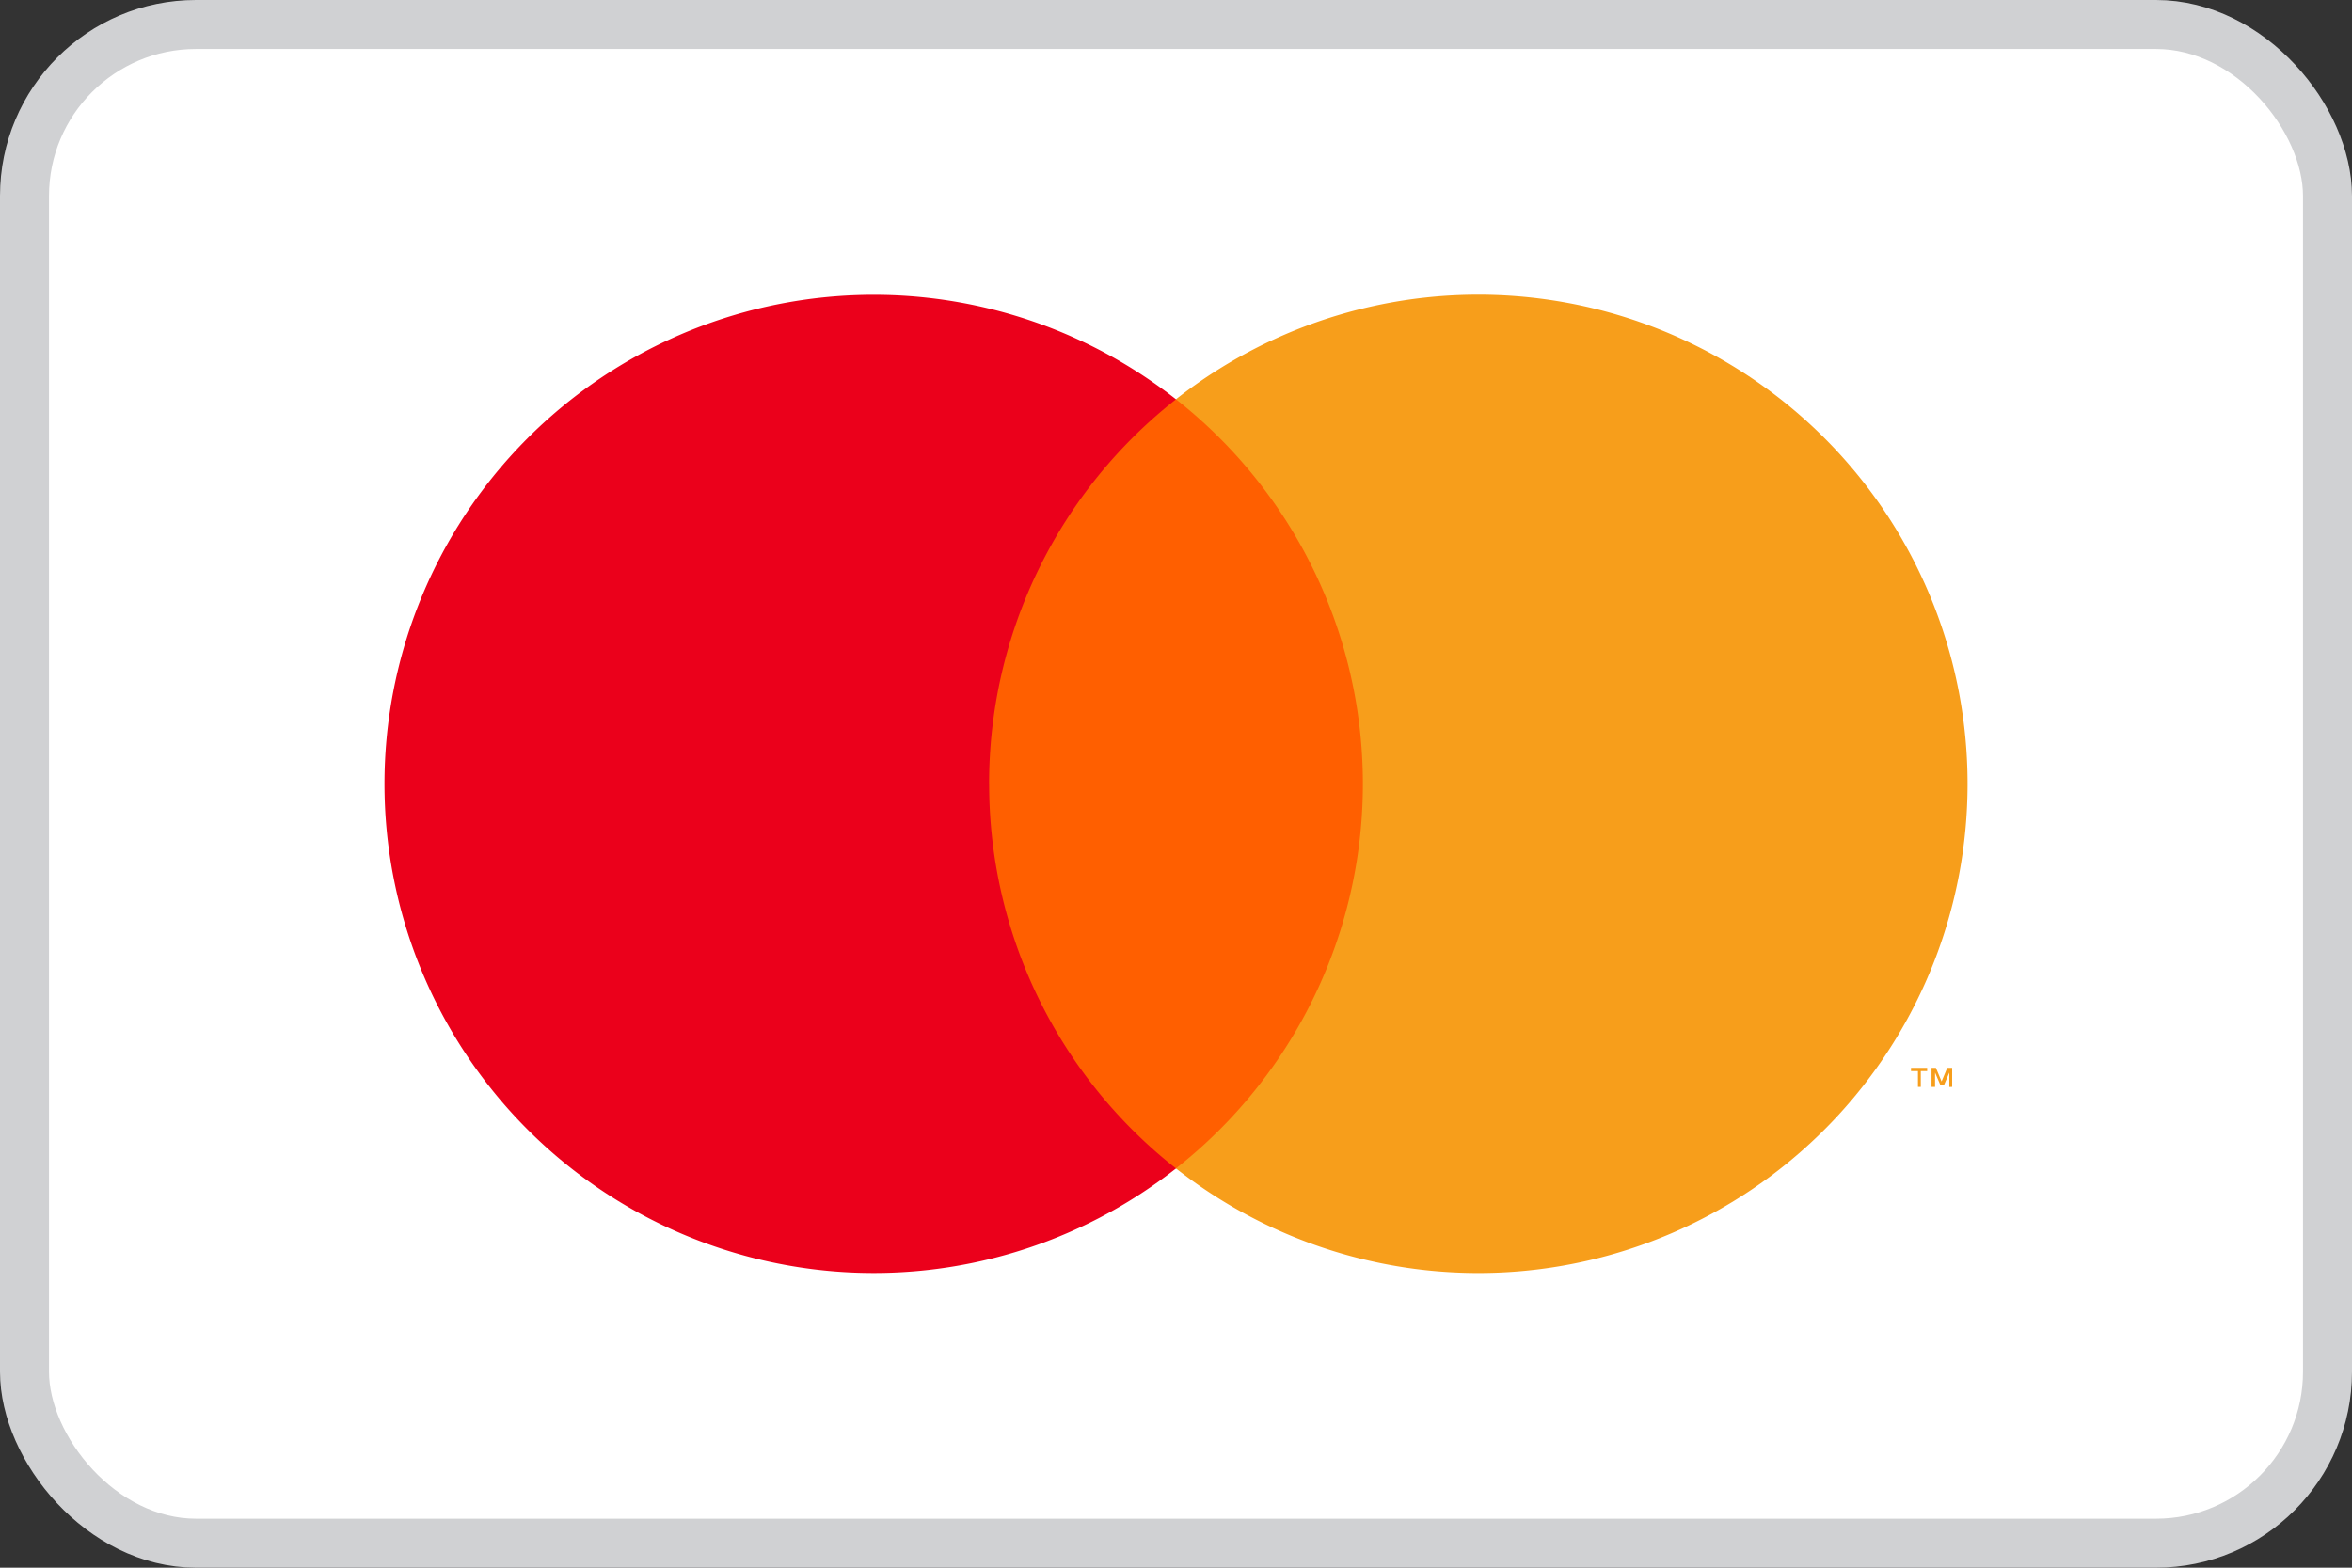 <?xml version="1.0" encoding="UTF-8"?> <svg xmlns="http://www.w3.org/2000/svg" width="48" height="32" fill="none" viewBox="0 0 48 32"><rect x="0" y="0" width="48" height="32" fill="#333333" stroke="none"/><rect width="47" height="31" x=".5" y=".5" fill="#fff" rx="3.5"></rect><rect width="47" height="31" x=".5" y=".5" stroke="#D0D1D3" rx="3.5"></rect><path fill="#FF5F00" d="M28.367 8.15h-8.736v15.7h8.736z"></path><path fill="#EB001B" d="M20.186 16.002A9.97 9.97 0 0 1 24 8.151a9.984 9.984 0 1 0 0 15.7 9.97 9.97 0 0 1-3.813-7.849"></path><path fill="#F79E1B" d="M40.154 16.001a9.984 9.984 0 0 1-16.155 7.849 9.984 9.984 0 0 0 0-15.7A9.984 9.984 0 0 1 40.154 16zM39.2 22.186v-.322h.13v-.067H39v.067h.142v.322zm.64 0v-.389h-.1l-.116.278-.116-.278h-.089v.389h.072v-.292l.108.253h.075l.108-.253v.294z"></path></svg> 